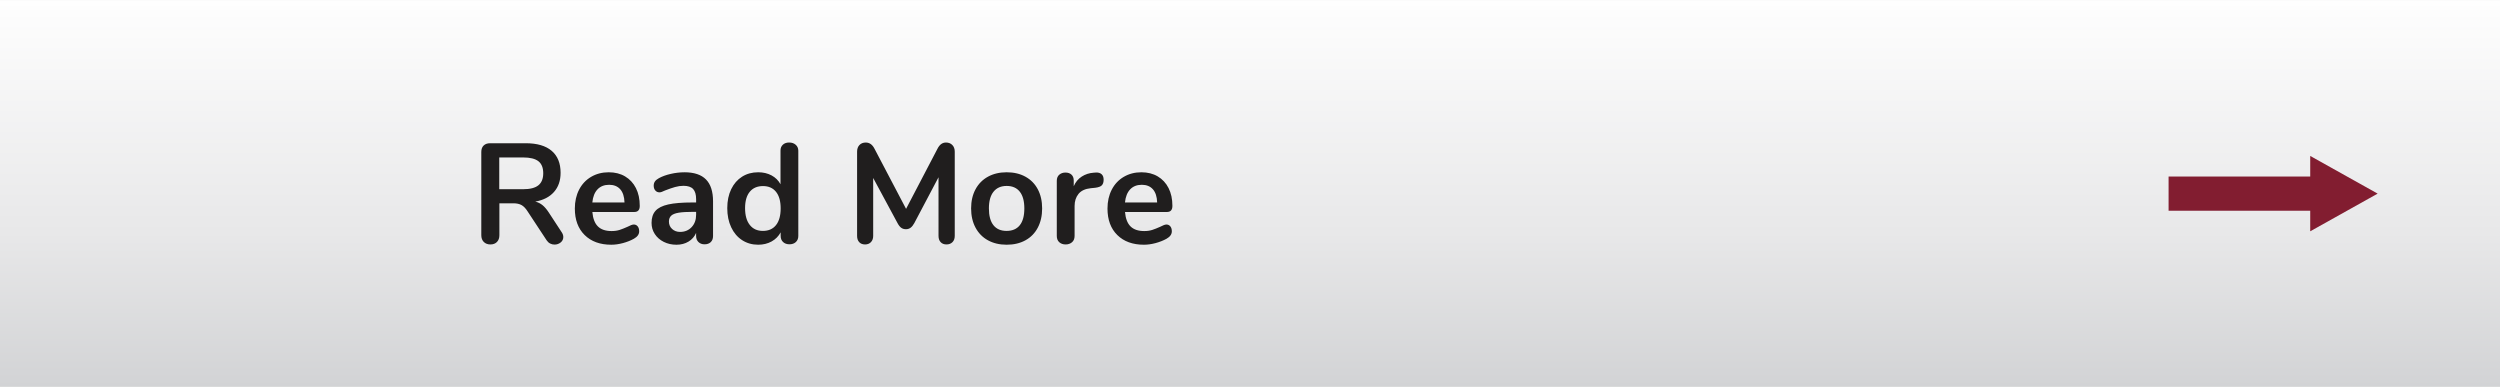 <?xml version="1.0" encoding="UTF-8"?>
<!DOCTYPE svg PUBLIC "-//W3C//DTD SVG 1.1//EN" "http://www.w3.org/Graphics/SVG/1.1/DTD/svg11.dtd">
<!-- Creator: CorelDRAW X5 -->
<svg xmlns="http://www.w3.org/2000/svg" xml:space="preserve" width="439px" height="68px" style="shape-rendering:geometricPrecision; text-rendering:geometricPrecision; image-rendering:optimizeQuality; fill-rule:evenodd; clip-rule:evenodd"
viewBox="0 0 319.108 49.182"
 xmlns:xlink="http://www.w3.org/1999/xlink">
 <rect x="0" y="0" width="319.108" height="49.182" fill="#808080" stroke="none"/>
 <defs>
  <style type="text/css">
   <![CDATA[
    .fil1 {fill:#201E1E;fill-rule:nonzero}
    .fil2 {fill:#821D30;fill-rule:nonzero}
    .fil0 {fill:url(#id0)}
   ]]>
  </style>
  <linearGradient id="id0" gradientUnits="userSpaceOnUse" x1="159.553" y1="49.182" x2="159.553" y2="0">
   <stop offset="0" style="stop-color:#D2D3D5"/>
   <stop offset="0.4" style="stop-color:#E8E8E9"/>
   <stop offset="1" style="stop-color:#FEFEFE"/>
  </linearGradient>
 </defs>
 <g id="Layer_x0020_1">
  <g id="_407322752">
   <polygon id="_650185760" class="fil0" points="-0,0 319.108,0 319.108,49.182 -0,49.182 "/>
   <path id="_654804080" class="fil1" d="M71.684 29.497c0.146,0.218 0.218,0.429 0.218,0.635 0,0.279 -0.112,0.509 -0.336,0.691 -0.224,0.181 -0.488,0.272 -0.791,0.272 -0.194,0 -0.379,-0.045 -0.555,-0.136 -0.175,-0.09 -0.324,-0.227 -0.445,-0.409l-2.416 -3.67c-0.242,-0.388 -0.5,-0.66 -0.773,-0.818 -0.272,-0.157 -0.627,-0.236 -1.063,-0.236l-1.78 0 0 4.07c0,0.364 -0.103,0.652 -0.309,0.864 -0.206,0.212 -0.485,0.318 -0.836,0.318 -0.351,0 -0.633,-0.106 -0.845,-0.318 -0.212,-0.212 -0.318,-0.5 -0.318,-0.864l0 -10.629c0,-0.351 0.1,-0.624 0.3,-0.817 0.2,-0.194 0.476,-0.291 0.827,-0.291l4.542 0c1.454,0 2.559,0.324 3.316,0.972 0.757,0.648 1.136,1.584 1.136,2.807 0,0.994 -0.282,1.809 -0.845,2.444 -0.563,0.636 -1.36,1.045 -2.389,1.227 0.351,0.085 0.66,0.236 0.926,0.454 0.266,0.218 0.527,0.521 0.781,0.908l1.653 2.526zm-4.906 -5.469c0.884,0 1.532,-0.167 1.944,-0.5 0.412,-0.334 0.618,-0.846 0.618,-1.536 0,-0.702 -0.206,-1.215 -0.618,-1.536 -0.412,-0.32 -1.06,-0.481 -1.944,-0.481l-3.052 0 0 4.052 3.052 0zm14.117 4.506c0.206,0 0.373,0.078 0.5,0.236 0.127,0.157 0.191,0.369 0.191,0.636 0,0.375 -0.224,0.69 -0.672,0.944 -0.412,0.23 -0.878,0.415 -1.399,0.555 -0.52,0.139 -1.017,0.209 -1.489,0.209 -1.429,0 -2.562,-0.411 -3.398,-1.235 -0.836,-0.823 -1.254,-1.95 -1.254,-3.38 0,-0.908 0.182,-1.713 0.545,-2.416 0.364,-0.702 0.876,-1.247 1.536,-1.635 0.66,-0.387 1.408,-0.581 2.244,-0.581 0.799,0 1.495,0.175 2.089,0.527 0.593,0.351 1.054,0.847 1.381,1.489 0.327,0.642 0.49,1.399 0.49,2.271 0,0.521 -0.23,0.781 -0.69,0.781l-5.36 0c0.072,0.836 0.309,1.451 0.708,1.844 0.4,0.394 0.981,0.591 1.744,0.591 0.388,0 0.73,-0.048 1.027,-0.145 0.297,-0.097 0.633,-0.23 1.009,-0.4 0.363,-0.193 0.629,-0.29 0.799,-0.29zm-3.144 -5.07c-0.617,0 -1.111,0.194 -1.481,0.582 -0.369,0.387 -0.591,0.944 -0.663,1.671l4.106 0c-0.024,-0.739 -0.206,-1.299 -0.545,-1.681 -0.339,-0.381 -0.811,-0.573 -1.417,-0.573zm9.612 -1.598c1.235,0 2.153,0.306 2.753,0.918 0.599,0.611 0.899,1.541 0.899,2.789l0 4.433c0,0.327 -0.097,0.585 -0.29,0.773 -0.194,0.187 -0.461,0.282 -0.8,0.282 -0.314,0 -0.572,-0.097 -0.772,-0.291 -0.2,-0.194 -0.3,-0.448 -0.3,-0.763l0 -0.399c-0.206,0.472 -0.53,0.841 -0.973,1.108 -0.442,0.266 -0.954,0.399 -1.535,0.399 -0.594,0 -1.133,-0.121 -1.617,-0.363 -0.485,-0.242 -0.866,-0.575 -1.145,-0.999 -0.278,-0.424 -0.417,-0.896 -0.417,-1.417 0,-0.654 0.167,-1.169 0.5,-1.544 0.333,-0.376 0.875,-0.648 1.626,-0.818 0.751,-0.169 1.786,-0.254 3.107,-0.254l0.455 0 0 -0.418c0,-0.593 -0.128,-1.027 -0.382,-1.299 -0.254,-0.273 -0.666,-0.409 -1.235,-0.409 -0.351,0 -0.709,0.052 -1.072,0.155 -0.363,0.102 -0.793,0.251 -1.29,0.445 -0.315,0.158 -0.545,0.236 -0.69,0.236 -0.218,0 -0.397,-0.078 -0.536,-0.236 -0.14,-0.157 -0.209,-0.363 -0.209,-0.618 0,-0.205 0.052,-0.385 0.155,-0.536 0.103,-0.151 0.276,-0.294 0.518,-0.427 0.424,-0.23 0.93,-0.412 1.518,-0.545 0.587,-0.134 1.166,-0.2 1.735,-0.2zm-0.563 7.612c0.605,0 1.099,-0.203 1.481,-0.609 0.381,-0.405 0.573,-0.93 0.573,-1.572l0 -0.381 -0.327 0c-0.812,0 -1.442,0.036 -1.89,0.109 -0.448,0.073 -0.769,0.2 -0.962,0.381 -0.194,0.182 -0.291,0.43 -0.291,0.745 0,0.388 0.136,0.706 0.409,0.954 0.273,0.249 0.609,0.373 1.009,0.373zm13.936 -11.41c0.339,0 0.617,0.097 0.835,0.291 0.218,0.194 0.327,0.448 0.327,0.763l0 10.865c0,0.327 -0.103,0.587 -0.309,0.781 -0.206,0.194 -0.478,0.291 -0.817,0.291 -0.339,0 -0.612,-0.097 -0.818,-0.291 -0.206,-0.194 -0.308,-0.454 -0.308,-0.781l0 -0.454c-0.267,0.496 -0.652,0.884 -1.154,1.163 -0.503,0.278 -1.076,0.417 -1.718,0.417 -0.763,0 -1.444,-0.193 -2.044,-0.581 -0.599,-0.388 -1.066,-0.936 -1.399,-1.645 -0.333,-0.708 -0.5,-1.523 -0.5,-2.443 0,-0.921 0.167,-1.726 0.5,-2.416 0.333,-0.691 0.797,-1.224 1.391,-1.599 0.593,-0.375 1.277,-0.563 2.052,-0.563 0.642,0 1.211,0.133 1.708,0.399 0.496,0.267 0.878,0.642 1.144,1.127l0 -4.307c0,-0.302 0.1,-0.548 0.3,-0.736 0.199,-0.188 0.469,-0.282 0.809,-0.282zm-3.362 11.283c0.726,0 1.287,-0.248 1.681,-0.745 0.393,-0.496 0.591,-1.205 0.591,-2.125 0,-0.92 -0.197,-1.626 -0.591,-2.117 -0.394,-0.49 -0.948,-0.736 -1.663,-0.736 -0.727,0 -1.29,0.242 -1.689,0.727 -0.4,0.484 -0.6,1.18 -0.6,2.089 0,0.92 0.2,1.635 0.6,2.143 0.399,0.509 0.956,0.763 1.671,0.763zm23.366 -11.283c0.339,0 0.611,0.106 0.817,0.318 0.206,0.211 0.309,0.494 0.309,0.845l0 10.756c0,0.339 -0.097,0.606 -0.291,0.799 -0.194,0.194 -0.448,0.291 -0.763,0.291 -0.315,0 -0.563,-0.097 -0.745,-0.291 -0.181,-0.193 -0.272,-0.46 -0.272,-0.799l0 -7.485 -3.089 5.85c-0.146,0.267 -0.303,0.464 -0.473,0.591 -0.169,0.127 -0.369,0.191 -0.599,0.191 -0.23,0 -0.43,-0.06 -0.6,-0.181 -0.169,-0.122 -0.327,-0.321 -0.472,-0.6l-3.107 -5.76 0 7.395c0,0.327 -0.094,0.591 -0.282,0.791 -0.188,0.2 -0.44,0.3 -0.755,0.3 -0.315,0 -0.563,-0.097 -0.745,-0.291 -0.181,-0.193 -0.272,-0.46 -0.272,-0.799l0 -10.756c0,-0.351 0.1,-0.634 0.3,-0.845 0.2,-0.212 0.47,-0.318 0.809,-0.318 0.472,0 0.842,0.261 1.108,0.781l4.034 7.685 4.016 -7.685c0.266,-0.52 0.623,-0.781 1.072,-0.781zm7.758 13.045c-0.908,0 -1.705,-0.187 -2.39,-0.563 -0.684,-0.375 -1.214,-0.914 -1.59,-1.617 -0.375,-0.702 -0.563,-1.519 -0.563,-2.452 0,-0.933 0.188,-1.747 0.563,-2.444 0.376,-0.696 0.906,-1.233 1.59,-1.608 0.685,-0.375 1.482,-0.563 2.39,-0.563 0.908,0 1.705,0.188 2.389,0.563 0.684,0.375 1.211,0.912 1.581,1.608 0.369,0.697 0.554,1.511 0.554,2.444 0,0.933 -0.185,1.75 -0.554,2.452 -0.37,0.703 -0.897,1.242 -1.581,1.617 -0.684,0.376 -1.481,0.563 -2.389,0.563zm-0.018 -1.762c0.738,0 1.302,-0.242 1.689,-0.726 0.388,-0.485 0.581,-1.199 0.581,-2.144 0,-0.933 -0.193,-1.645 -0.581,-2.135 -0.387,-0.49 -0.945,-0.736 -1.671,-0.736 -0.727,0 -1.287,0.246 -1.681,0.736 -0.394,0.49 -0.591,1.202 -0.591,2.135 0,0.945 0.194,1.659 0.581,2.144 0.388,0.484 0.945,0.726 1.672,0.726zm11.373 -7.449c0.315,-0.024 0.563,0.043 0.745,0.2 0.182,0.157 0.272,0.394 0.272,0.708 0,0.327 -0.078,0.57 -0.236,0.727 -0.157,0.158 -0.442,0.26 -0.854,0.309l-0.545 0.054c-0.714,0.073 -1.238,0.315 -1.571,0.727 -0.333,0.412 -0.5,0.927 -0.5,1.544l0 3.816c0,0.351 -0.109,0.621 -0.327,0.809 -0.218,0.188 -0.491,0.282 -0.818,0.282 -0.327,0 -0.597,-0.094 -0.809,-0.282 -0.212,-0.188 -0.318,-0.458 -0.318,-0.809l0 -7.031c0,-0.339 0.106,-0.6 0.318,-0.781 0.212,-0.182 0.476,-0.273 0.791,-0.273 0.315,0 0.569,0.088 0.763,0.264 0.194,0.176 0.291,0.427 0.291,0.754l0 0.727c0.23,-0.533 0.572,-0.945 1.026,-1.235 0.455,-0.291 0.961,-0.454 1.518,-0.491l0.254 -0.018zm9.031 6.632c0.206,0 0.373,0.078 0.5,0.236 0.127,0.157 0.191,0.369 0.191,0.636 0,0.375 -0.224,0.69 -0.672,0.944 -0.412,0.23 -0.878,0.415 -1.399,0.555 -0.52,0.139 -1.017,0.209 -1.489,0.209 -1.429,0 -2.562,-0.411 -3.398,-1.235 -0.836,-0.823 -1.254,-1.95 -1.254,-3.38 0,-0.908 0.182,-1.713 0.545,-2.416 0.364,-0.702 0.876,-1.247 1.536,-1.635 0.66,-0.387 1.408,-0.581 2.244,-0.581 0.799,0 1.495,0.175 2.089,0.527 0.593,0.351 1.054,0.847 1.381,1.489 0.327,0.642 0.49,1.399 0.49,2.271 0,0.521 -0.23,0.781 -0.69,0.781l-5.36 0c0.072,0.836 0.309,1.451 0.708,1.844 0.4,0.394 0.981,0.591 1.744,0.591 0.388,0 0.73,-0.048 1.027,-0.145 0.297,-0.097 0.633,-0.23 1.009,-0.4 0.363,-0.193 0.629,-0.29 0.799,-0.29zm-3.144 -5.07c-0.617,0 -1.111,0.194 -1.481,0.582 -0.369,0.387 -0.591,0.944 -0.663,1.671l4.106 0c-0.024,-0.739 -0.206,-1.299 -0.545,-1.681 -0.339,-0.381 -0.811,-0.573 -1.417,-0.573z"/>
   <polygon id="_341436088" class="fil2" points="276.805,26.774 294.884,26.774 294.884,29.401 303.49,24.591 294.884,19.781 294.884,22.408 276.805,22.408 "/>
  </g>
 </g>
</svg>
